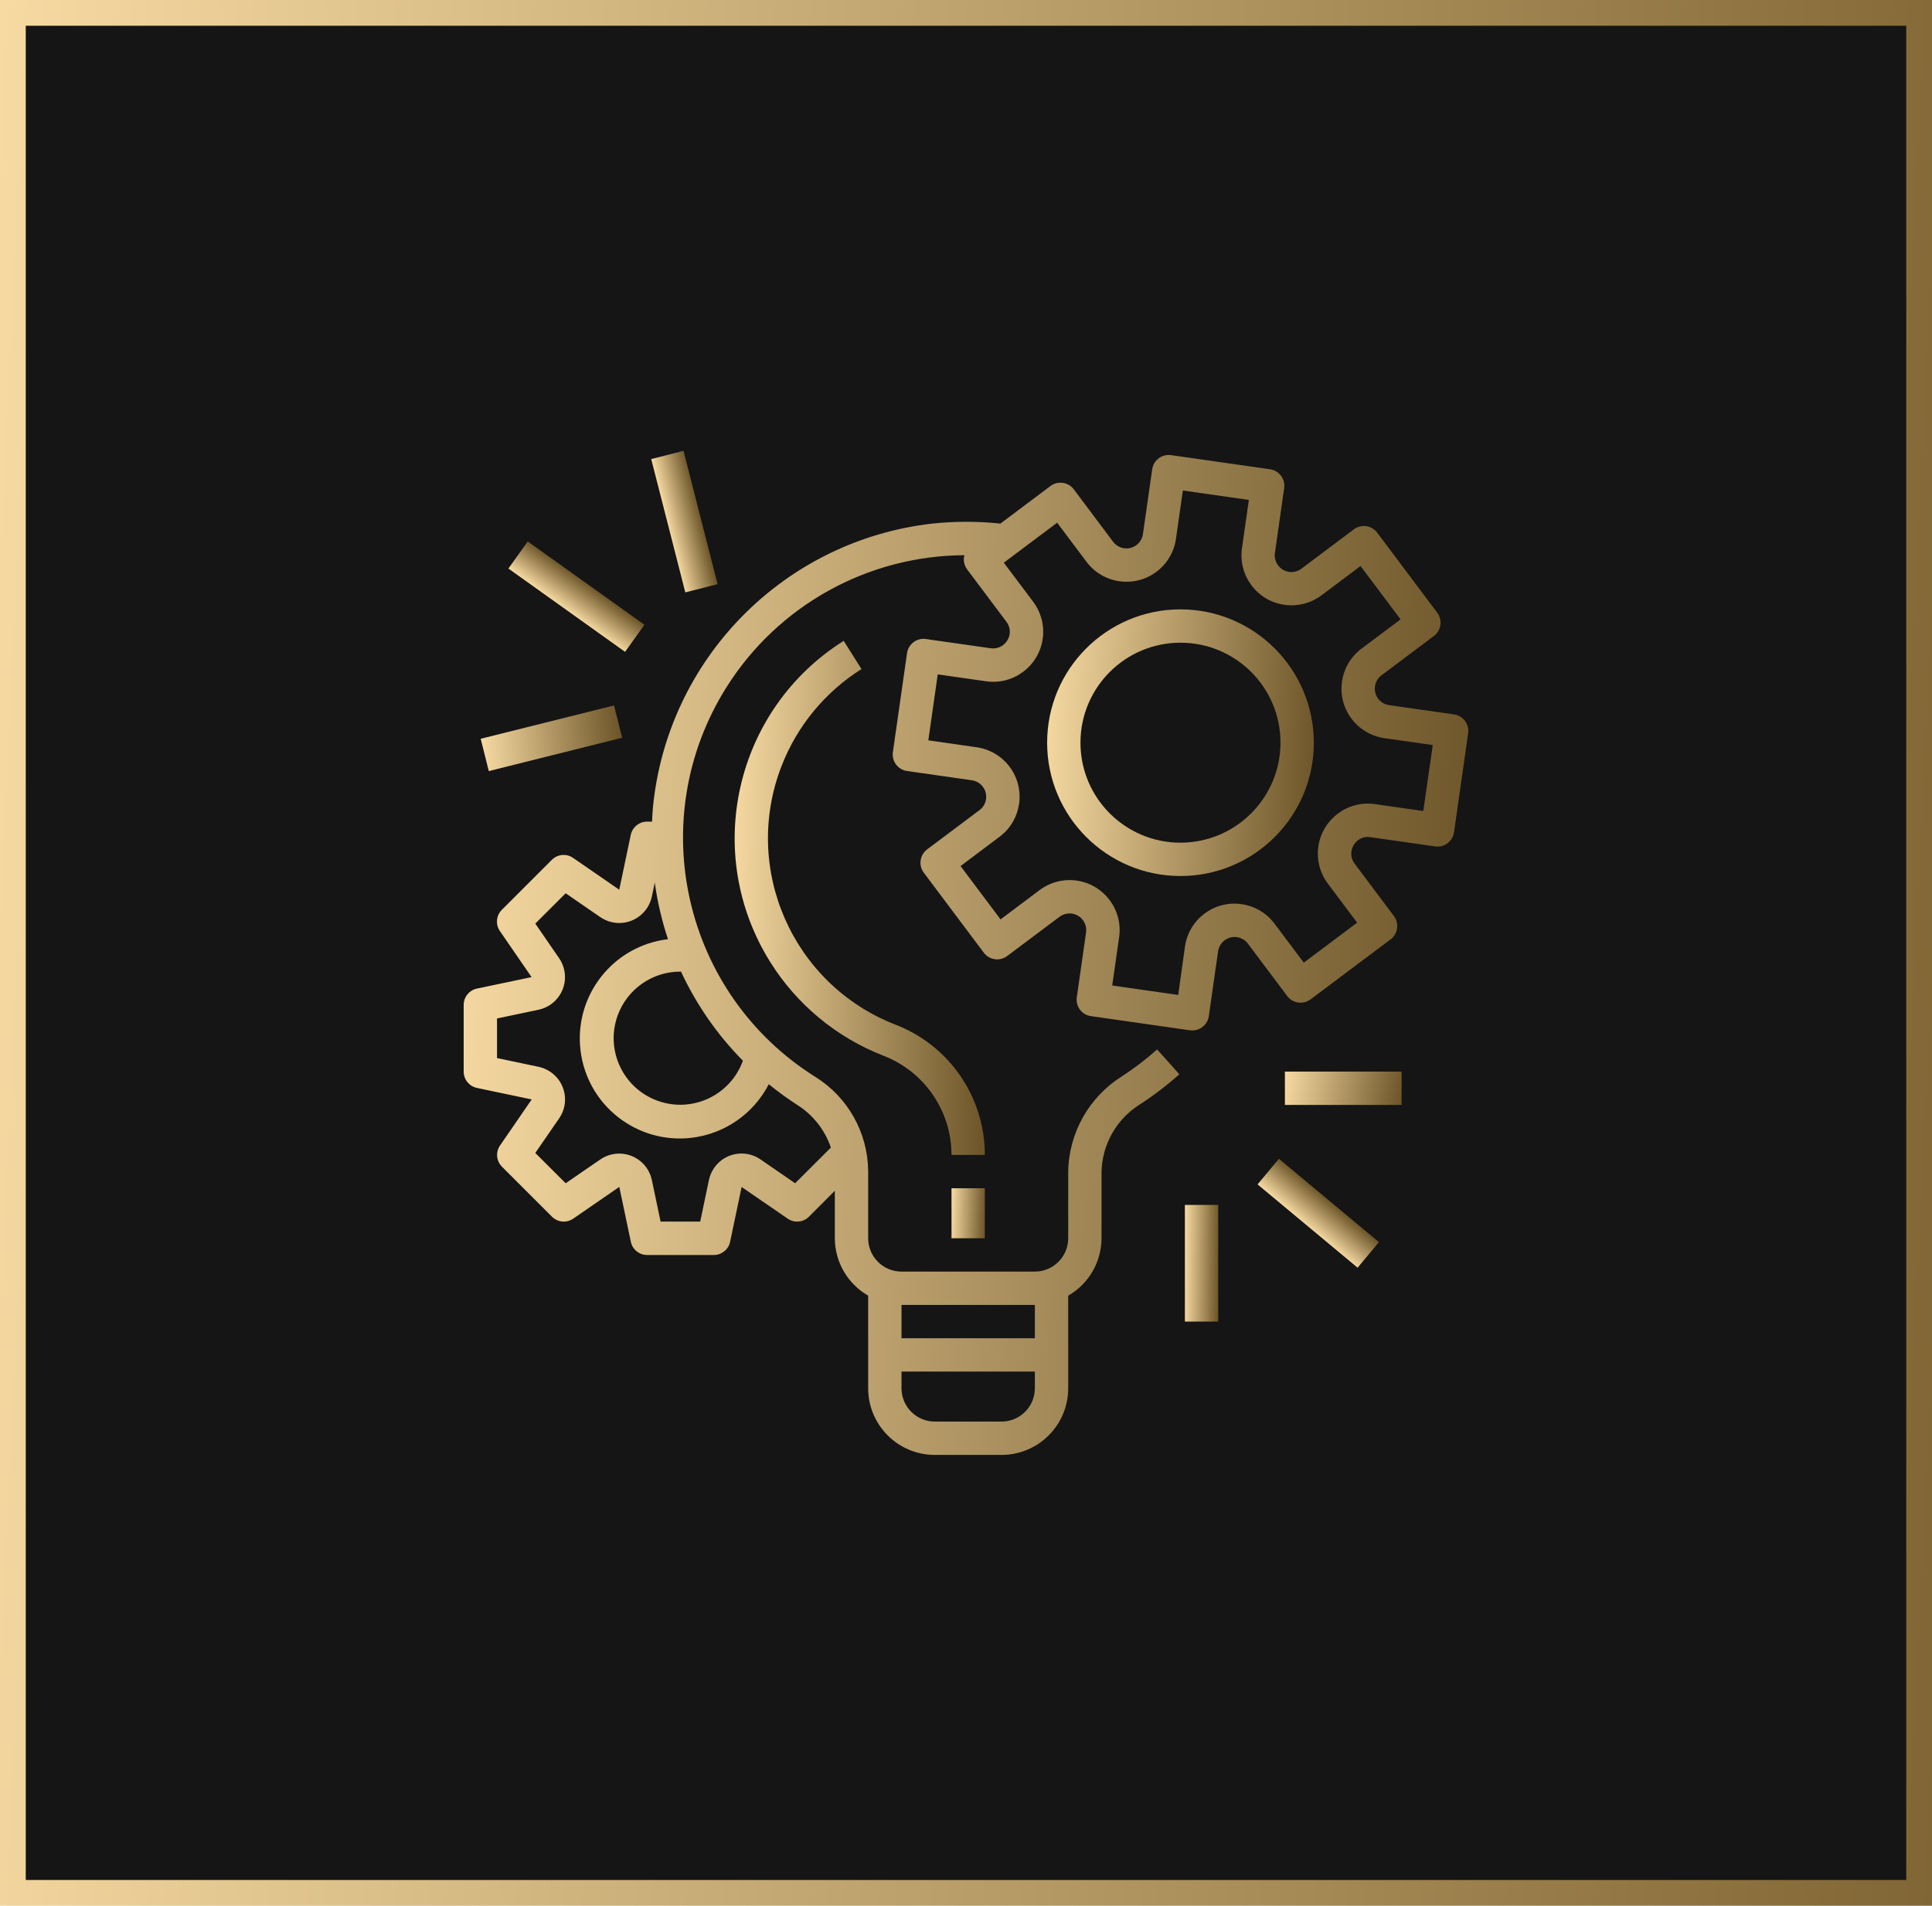 <svg width="150" height="148" viewBox="0 0 150 148" fill="none" xmlns="http://www.w3.org/2000/svg">
<rect x="1" y="1" width="148" height="146" fill="#151515" stroke="url(#paint0_linear)" stroke-width="2"/>
<g clip-path="url(#clip0)">
<path d="M112.89 55.482C112.889 55.482 112.889 55.482 112.889 55.482L112.887 55.48L107.852 54.761C107.144 54.66 106.652 54.005 106.753 53.297C106.802 52.957 106.983 52.651 107.258 52.444L111.327 49.393C111.899 48.964 112.015 48.153 111.586 47.581L106.927 41.368C106.498 40.796 105.687 40.681 105.115 41.109L101.047 44.161C100.477 44.593 99.665 44.482 99.233 43.913C99.023 43.636 98.934 43.287 98.984 42.943L99.703 37.909C99.805 37.201 99.313 36.545 98.606 36.444C98.606 36.444 98.605 36.444 98.605 36.444L90.922 35.346C90.214 35.245 89.558 35.736 89.457 36.443C89.457 36.443 89.457 36.443 89.457 36.444L88.737 41.478C88.636 42.186 87.981 42.678 87.273 42.577C86.933 42.529 86.626 42.347 86.42 42.072L83.37 38.003C82.941 37.431 82.13 37.315 81.558 37.744L77.669 40.663C75.909 40.476 74.135 40.476 72.375 40.663C60.852 41.98 51.816 51.169 50.692 62.713C50.657 63.079 50.645 63.443 50.626 63.807H50.238C49.624 63.808 49.095 64.24 48.972 64.842L48.078 69.095L44.495 66.624C43.981 66.27 43.287 66.333 42.845 66.775L38.963 70.657C38.522 71.099 38.458 71.792 38.812 72.306L41.272 75.882L37.017 76.776C36.422 76.907 35.999 77.434 36 78.044V83.221C36 83.833 36.429 84.362 37.028 84.488L41.282 85.382L38.823 88.958C38.469 89.472 38.532 90.165 38.973 90.607L42.856 94.49C43.297 94.931 43.992 94.995 44.506 94.64L48.082 92.174L48.976 96.428C49.099 97.03 49.628 97.463 50.242 97.464H55.419C56.031 97.464 56.56 97.035 56.686 96.436L57.58 92.182L61.157 94.641C61.67 94.995 62.364 94.932 62.805 94.491L64.815 92.475V96.163C64.821 98.004 65.808 99.703 67.404 100.621V107.812C67.404 110.671 69.722 112.989 72.581 112.989H77.758C80.617 112.989 82.935 110.671 82.935 107.812V100.621C84.531 99.703 85.518 98.004 85.523 96.163V91.04C85.558 88.885 86.686 86.895 88.517 85.757C89.591 85.061 90.61 84.282 91.564 83.428L89.837 81.499C88.984 82.264 88.072 82.961 87.11 83.584C84.54 85.197 82.967 88.007 82.935 91.04V96.163C82.935 97.593 81.776 98.752 80.346 98.752H69.992C68.563 98.752 67.404 97.593 67.404 96.163V90.933C67.374 87.957 65.826 85.201 63.298 83.628C53.04 77.183 49.95 63.642 56.395 53.383C60.395 47.019 67.374 43.145 74.891 43.118C74.872 43.164 74.855 43.211 74.841 43.259C74.793 43.599 74.882 43.944 75.088 44.218L78.138 48.286C78.46 48.702 78.491 49.274 78.216 49.723C77.951 50.174 77.44 50.42 76.922 50.345L71.887 49.626C71.18 49.524 70.524 50.016 70.422 50.723C70.422 50.724 70.422 50.724 70.422 50.724L69.323 58.411C69.222 59.118 69.713 59.774 70.421 59.876C70.421 59.876 70.422 59.876 70.422 59.876L75.457 60.596C76.164 60.697 76.656 61.352 76.555 62.059C76.507 62.4 76.326 62.706 76.051 62.912L71.983 65.963C71.411 66.392 71.295 67.203 71.724 67.775L76.383 73.987C76.812 74.559 77.624 74.675 78.195 74.246L82.264 71.196C82.837 70.768 83.648 70.885 84.076 71.457C84.281 71.731 84.369 72.075 84.321 72.414L83.603 77.448C83.501 78.156 83.992 78.812 84.7 78.913C84.7 78.913 84.7 78.913 84.7 78.913L92.388 80.012C92.449 80.02 92.51 80.024 92.571 80.024C93.215 80.025 93.762 79.551 93.853 78.913L94.572 73.879C94.672 73.171 95.328 72.679 96.035 72.78C96.376 72.828 96.682 73.01 96.888 73.285L99.94 77.353C100.369 77.924 101.18 78.04 101.752 77.611L107.965 72.952C108.536 72.523 108.652 71.712 108.223 71.14L105.173 67.072C104.853 66.655 104.822 66.085 105.095 65.636C105.354 65.178 105.871 64.93 106.389 65.014L111.424 65.733C112.132 65.834 112.788 65.343 112.889 64.635C112.889 64.635 112.889 64.635 112.889 64.635L113.987 56.947C114.088 56.24 113.597 55.584 112.89 55.482ZM69.992 101.34H80.346V103.929H69.992V101.34ZM69.992 106.517H80.346V107.812C80.346 109.241 79.188 110.4 77.758 110.4H72.581C71.151 110.4 69.992 109.241 69.992 107.812V106.517ZM59.689 84.198C60.395 84.776 61.134 85.314 61.901 85.809C63.124 86.582 64.044 87.751 64.509 89.121L61.732 91.892L59.044 90.039C57.867 89.228 56.255 89.524 55.444 90.701C55.249 90.984 55.113 91.302 55.042 91.637L54.364 94.869H51.288L50.61 91.642C50.315 90.243 48.942 89.348 47.544 89.642C47.208 89.713 46.89 89.85 46.608 90.044L43.918 91.892L41.56 89.539L43.412 86.852C44.224 85.676 43.928 84.064 42.752 83.252C42.469 83.057 42.151 82.92 41.815 82.849L38.589 82.17V79.094L41.815 78.415C43.214 78.118 44.107 76.745 43.81 75.346C43.74 75.014 43.605 74.699 43.413 74.42L41.56 71.725L43.918 69.372L46.609 71.225C47.787 72.036 49.398 71.738 50.209 70.561C50.403 70.278 50.539 69.961 50.61 69.626L50.836 68.549C51.044 70.04 51.387 71.509 51.862 72.938C47.604 73.445 44.563 77.309 45.071 81.568C45.578 85.827 49.443 88.867 53.701 88.36C56.265 88.054 58.509 86.494 59.689 84.198ZM57.679 82.374C56.712 85.061 53.751 86.455 51.065 85.489C48.378 84.522 46.984 81.561 47.95 78.874C48.69 76.819 50.641 75.451 52.825 75.455C52.842 75.455 52.858 75.455 52.874 75.455C54.065 78.021 55.69 80.362 57.679 82.374ZM110.503 62.984L106.749 62.448C104.626 62.145 102.66 63.62 102.357 65.743C102.211 66.762 102.476 67.798 103.094 68.621L105.368 71.654L101.227 74.76L98.951 71.729C97.665 70.013 95.231 69.665 93.516 70.952C92.692 71.569 92.147 72.489 92.001 73.508L91.477 77.267L86.353 76.534L86.889 72.781C87.193 70.658 85.718 68.691 83.596 68.387C82.576 68.241 81.54 68.507 80.715 69.125L77.683 71.399L74.577 67.257L77.608 64.982C79.323 63.696 79.671 61.262 78.385 59.546C77.767 58.722 76.848 58.178 75.828 58.032L72.075 57.496L72.807 52.372L76.561 52.908C78.683 53.212 80.651 51.737 80.955 49.615C81.101 48.595 80.835 47.559 80.217 46.734L77.935 43.699L82.077 40.593L84.352 43.625C85.639 45.341 88.072 45.689 89.788 44.403C90.612 43.785 91.156 42.865 91.302 41.846L91.838 38.093L96.962 38.824L96.426 42.577C96.123 44.7 97.598 46.667 99.721 46.97C100.741 47.115 101.776 46.85 102.6 46.232L105.632 43.958L108.739 48.1L105.706 50.375C103.99 51.661 103.642 54.095 104.929 55.811C105.547 56.635 106.466 57.179 107.486 57.325L111.239 57.861L110.503 62.984Z" fill="url(#paint1_linear)"/>
<path d="M91.653 47.323C85.934 47.323 81.299 51.959 81.299 57.677C81.299 63.395 85.934 68.031 91.653 68.031C97.371 68.031 102.007 63.395 102.007 57.677C102 51.961 97.369 47.329 91.653 47.323ZM91.653 65.443C87.364 65.443 83.887 61.966 83.887 57.677C83.887 53.388 87.364 49.912 91.653 49.912C95.942 49.912 99.418 53.388 99.418 57.677C99.413 61.964 95.94 65.438 91.653 65.443Z" fill="url(#paint2_linear)"/>
<path d="M76.463 92.28H73.875V96.163H76.463V92.28Z" fill="url(#paint3_linear)"/>
<path d="M69.508 79.57C61.519 76.448 57.572 67.441 60.694 59.452C61.903 56.356 64.074 53.73 66.886 51.959L65.503 49.769C57.036 55.103 54.496 66.291 59.83 74.758C61.896 78.038 64.959 80.568 68.569 81.978C71.764 83.203 73.874 86.27 73.875 89.692H76.464C76.468 85.202 73.701 81.175 69.508 79.57Z" fill="url(#paint4_linear)"/>
<path d="M108.82 83.221H99.76V85.809H108.82V83.221Z" fill="url(#paint5_linear)"/>
<path d="M99.295 89.991L97.638 91.98L105.404 98.45L107.061 96.461L99.295 89.991Z" fill="url(#paint6_linear)"/>
<path d="M94.583 93.575H91.995V102.634H94.583V93.575Z" fill="url(#paint7_linear)"/>
<path d="M47.675 54.785L37.322 57.373L37.949 59.883L48.303 57.295L47.675 54.785Z" fill="url(#paint8_linear)"/>
<path d="M40.975 42.047L39.472 44.152L48.531 50.623L50.034 48.518L40.975 42.047Z" fill="url(#paint9_linear)"/>
<path d="M53.069 35.011L50.561 35.652L53.208 46.005L55.716 45.364L53.069 35.011Z" fill="url(#paint10_linear)"/>
</g>
<defs>
<linearGradient id="paint0_linear" x1="0" y1="0" x2="156.566" y2="7.307" gradientUnits="userSpaceOnUse">
<stop stop-color="#F7DAA2"/>
<stop offset="1" stop-color="#806634"/>
</linearGradient>
<linearGradient id="paint1_linear" x1="36" y1="35.333" x2="119.181" y2="38.867" gradientUnits="userSpaceOnUse">
<stop stop-color="#F7DAA2"/>
<stop offset="1" stop-color="#685125"/>
</linearGradient>
<linearGradient id="paint2_linear" x1="81.299" y1="47.323" x2="103.383" y2="48.257" gradientUnits="userSpaceOnUse">
<stop stop-color="#F7DAA2"/>
<stop offset="1" stop-color="#685125"/>
</linearGradient>
<linearGradient id="paint3_linear" x1="73.875" y1="92.28" x2="76.638" y2="92.358" gradientUnits="userSpaceOnUse">
<stop stop-color="#F7DAA2"/>
<stop offset="1" stop-color="#685125"/>
</linearGradient>
<linearGradient id="paint4_linear" x1="57.039" y1="49.769" x2="77.783" y2="50.196" gradientUnits="userSpaceOnUse">
<stop stop-color="#F7DAA2"/>
<stop offset="1" stop-color="#685125"/>
</linearGradient>
<linearGradient id="paint5_linear" x1="99.76" y1="83.221" x2="109.232" y2="84.623" gradientUnits="userSpaceOnUse">
<stop stop-color="#F7DAA2"/>
<stop offset="1" stop-color="#685125"/>
</linearGradient>
<linearGradient id="paint6_linear" x1="97.638" y1="91.98" x2="99.431" y2="89.874" gradientUnits="userSpaceOnUse">
<stop stop-color="#F7DAA2"/>
<stop offset="1" stop-color="#685125"/>
</linearGradient>
<linearGradient id="paint7_linear" x1="91.995" y1="93.575" x2="94.76" y2="93.608" gradientUnits="userSpaceOnUse">
<stop stop-color="#F7DAA2"/>
<stop offset="1" stop-color="#685125"/>
</linearGradient>
<linearGradient id="paint8_linear" x1="37.322" y1="57.373" x2="48.524" y2="56.563" gradientUnits="userSpaceOnUse">
<stop stop-color="#F7DAA2"/>
<stop offset="1" stop-color="#685125"/>
</linearGradient>
<linearGradient id="paint9_linear" x1="39.472" y1="44.152" x2="41.1" y2="41.919" gradientUnits="userSpaceOnUse">
<stop stop-color="#F7DAA2"/>
<stop offset="1" stop-color="#685125"/>
</linearGradient>
<linearGradient id="paint10_linear" x1="50.561" y1="35.652" x2="53.247" y2="34.994" gradientUnits="userSpaceOnUse">
<stop stop-color="#F7DAA2"/>
<stop offset="1" stop-color="#685125"/>
</linearGradient>
<clipPath id="clip0">
<rect width="78" height="78" fill="white" transform="translate(36 35)"/>
</clipPath>
</defs>
</svg>
